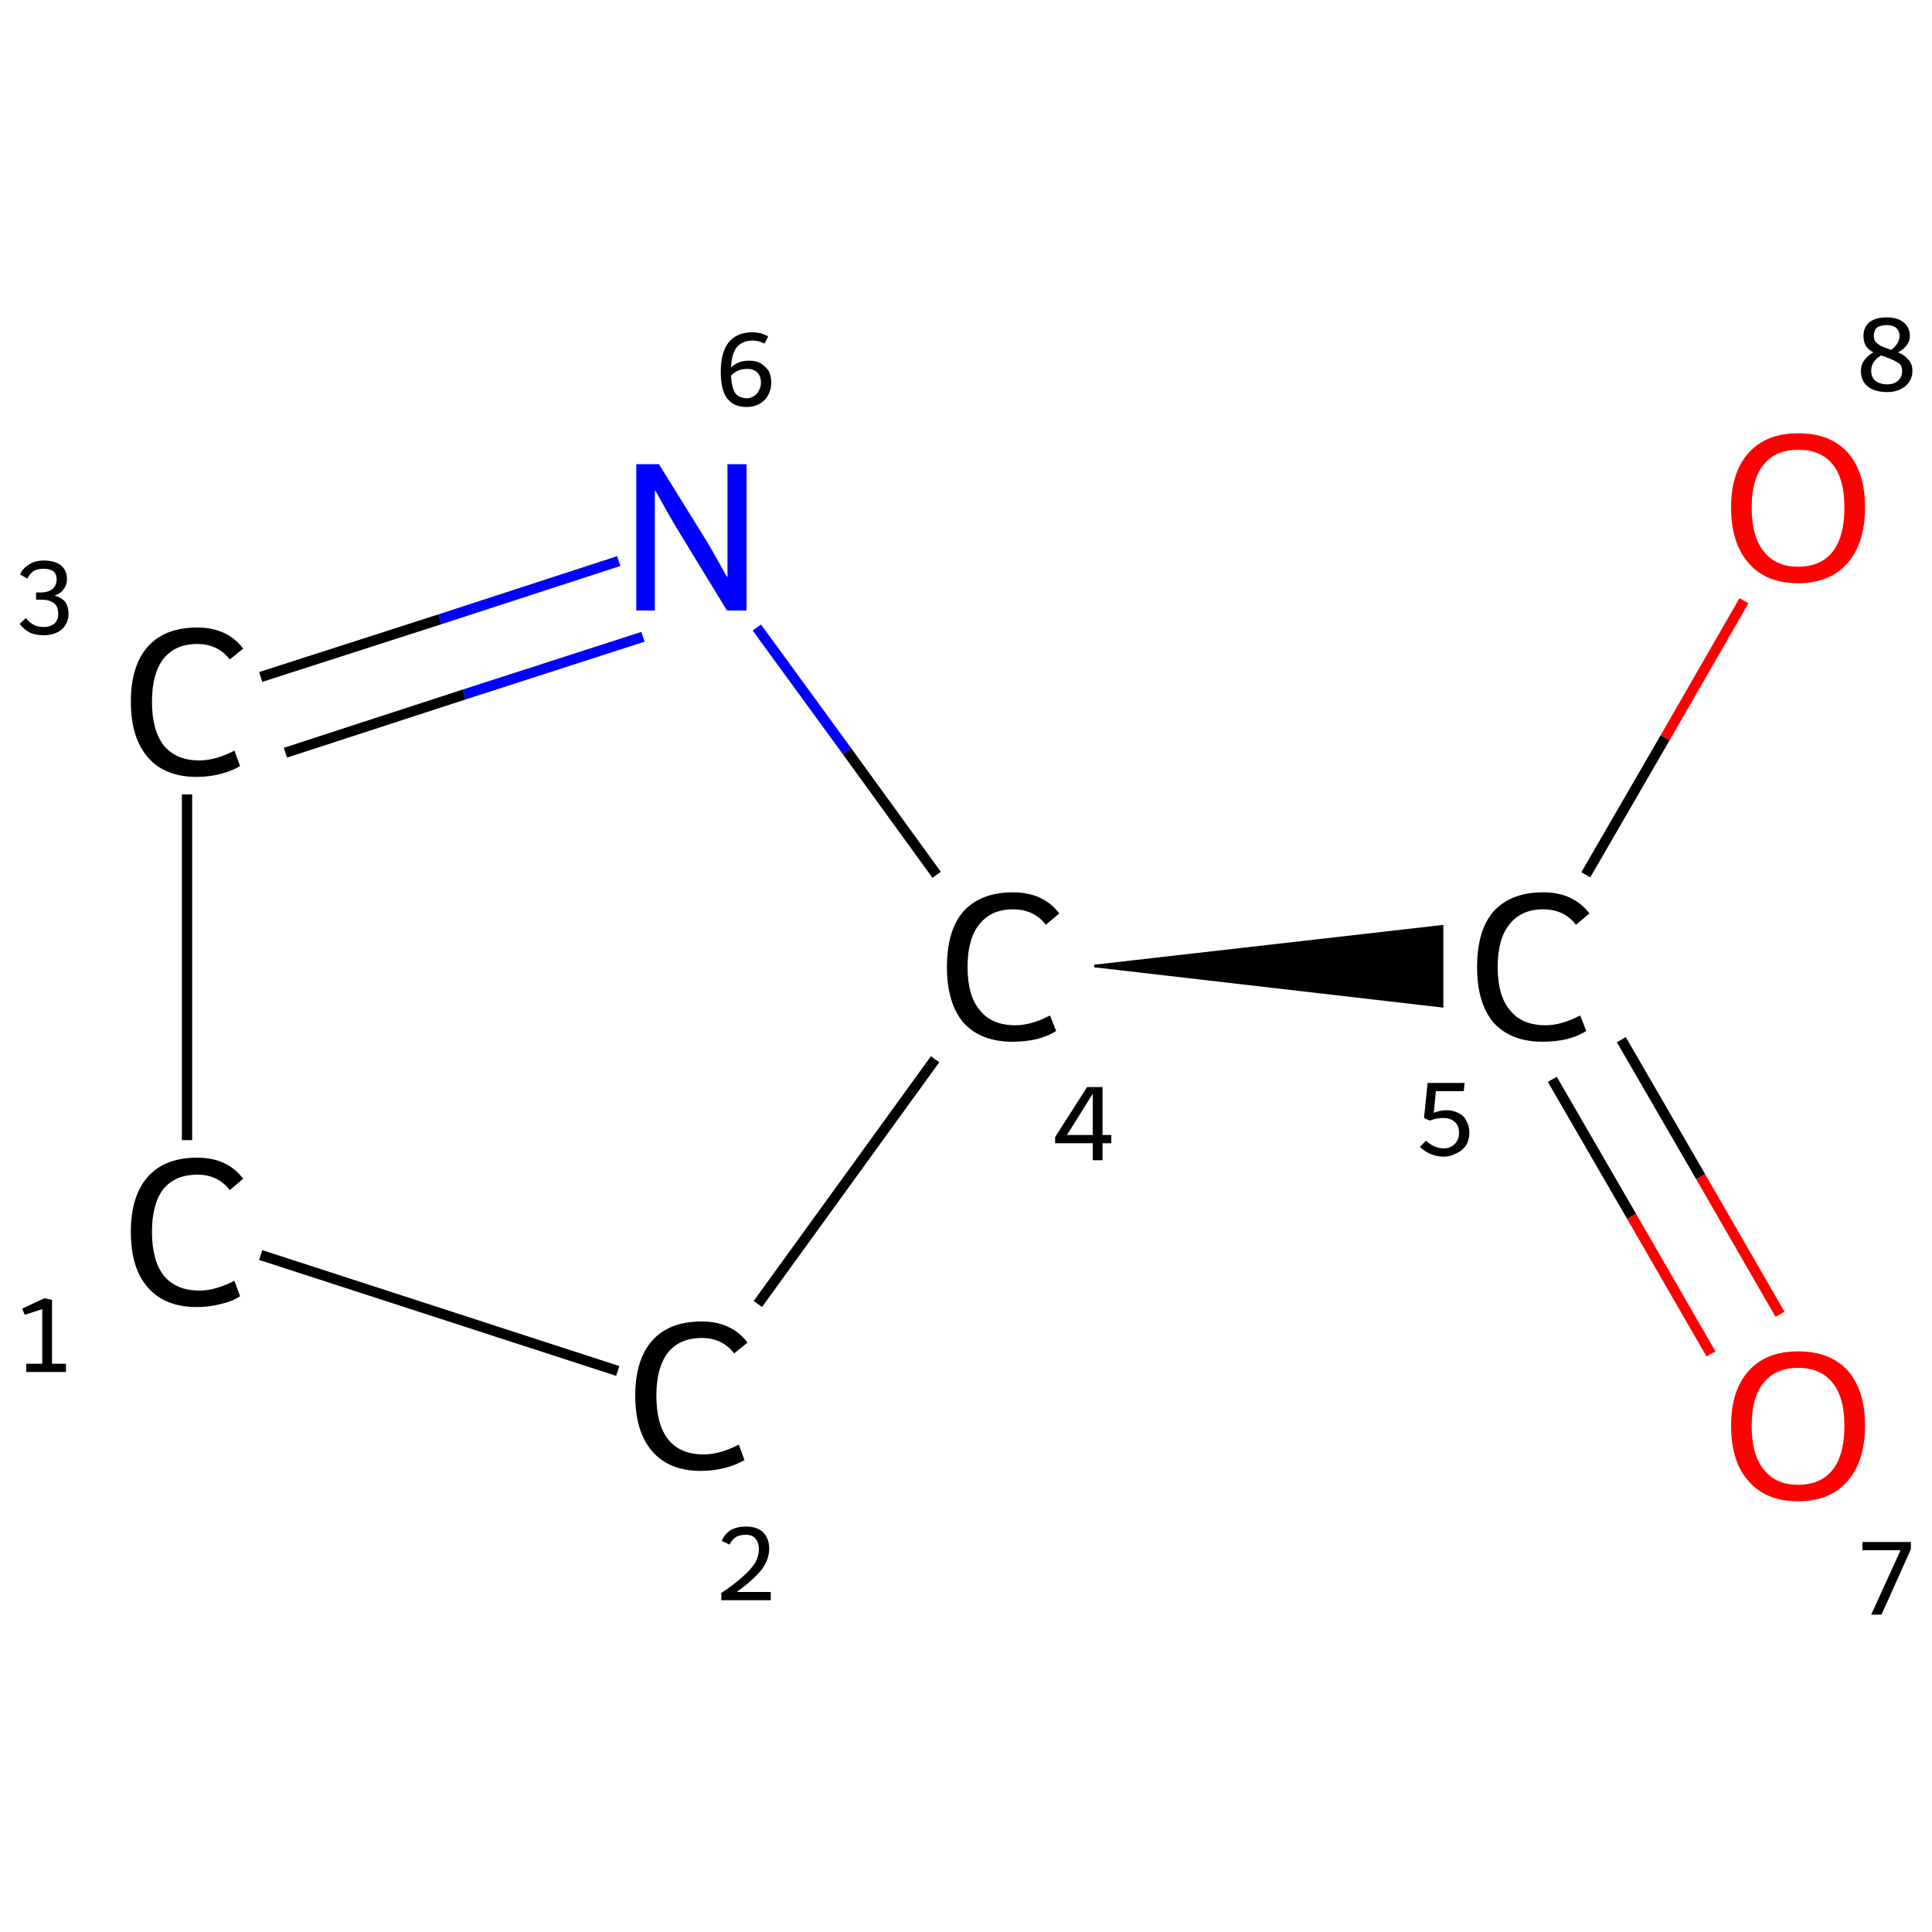 <?xml version='1.0' encoding='iso-8859-1'?>
<svg version='1.1' baseProfile='full'
              xmlns='http://www.w3.org/2000/svg'
                      xmlns:rdkit='http://www.rdkit.org/xml'
                      xmlns:xlink='http://www.w3.org/1999/xlink'
                  xml:space='preserve'
width='375px' height='375px' viewBox='0 0 375 375'>
<!-- END OF HEADER -->
<rect style='opacity:1.0;fill:#FFFFFF;stroke:none' width='375.0' height='375.0' x='0.0' y='0.0'> </rect>
<path class='bond-0 atom-0 atom-1' d='M 50.6,243.6 L 119.9,266.1' style='fill:none;fill-rule:evenodd;stroke:#000000;stroke-width:2.0px;stroke-linecap:butt;stroke-linejoin:miter;stroke-opacity:1' />
<path class='bond-1 atom-1 atom-2' d='M 147.1,253.1 L 181.5,205.6' style='fill:none;fill-rule:evenodd;stroke:#000000;stroke-width:2.0px;stroke-linecap:butt;stroke-linejoin:miter;stroke-opacity:1' />
<path class='bond-2 atom-2 atom-3' d='M 212.4,187.5 L 279.9,179.8 L 279.9,195.3 Z' style='fill:#000000;fill-rule:evenodd;fill-opacity:1;stroke:#000000;stroke-width:0.5px;stroke-linecap:butt;stroke-linejoin:miter;stroke-opacity:1;' />
<path class='bond-3 atom-3 atom-4' d='M 301.3,209.5 L 316.7,236.1' style='fill:none;fill-rule:evenodd;stroke:#000000;stroke-width:2.0px;stroke-linecap:butt;stroke-linejoin:miter;stroke-opacity:1' />
<path class='bond-3 atom-3 atom-4' d='M 316.7,236.1 L 332.1,262.8' style='fill:none;fill-rule:evenodd;stroke:#FF0000;stroke-width:2.0px;stroke-linecap:butt;stroke-linejoin:miter;stroke-opacity:1' />
<path class='bond-3 atom-3 atom-4' d='M 314.7,201.8 L 330.1,228.4' style='fill:none;fill-rule:evenodd;stroke:#000000;stroke-width:2.0px;stroke-linecap:butt;stroke-linejoin:miter;stroke-opacity:1' />
<path class='bond-3 atom-3 atom-4' d='M 330.1,228.4 L 345.5,255.1' style='fill:none;fill-rule:evenodd;stroke:#FF0000;stroke-width:2.0px;stroke-linecap:butt;stroke-linejoin:miter;stroke-opacity:1' />
<path class='bond-4 atom-3 atom-5' d='M 307.8,169.8 L 323.2,143.2' style='fill:none;fill-rule:evenodd;stroke:#000000;stroke-width:2.0px;stroke-linecap:butt;stroke-linejoin:miter;stroke-opacity:1' />
<path class='bond-4 atom-3 atom-5' d='M 323.2,143.2 L 338.5,116.6' style='fill:none;fill-rule:evenodd;stroke:#FF0000;stroke-width:2.0px;stroke-linecap:butt;stroke-linejoin:miter;stroke-opacity:1' />
<path class='bond-5 atom-2 atom-6' d='M 181.8,169.8 L 164.4,145.8' style='fill:none;fill-rule:evenodd;stroke:#000000;stroke-width:2.0px;stroke-linecap:butt;stroke-linejoin:miter;stroke-opacity:1' />
<path class='bond-5 atom-2 atom-6' d='M 164.4,145.8 L 146.9,121.8' style='fill:none;fill-rule:evenodd;stroke:#0000FF;stroke-width:2.0px;stroke-linecap:butt;stroke-linejoin:miter;stroke-opacity:1' />
<path class='bond-6 atom-6 atom-7' d='M 120.1,108.9 L 85.4,120.2' style='fill:none;fill-rule:evenodd;stroke:#0000FF;stroke-width:2.0px;stroke-linecap:butt;stroke-linejoin:miter;stroke-opacity:1' />
<path class='bond-6 atom-6 atom-7' d='M 85.4,120.2 L 50.6,131.4' style='fill:none;fill-rule:evenodd;stroke:#000000;stroke-width:2.0px;stroke-linecap:butt;stroke-linejoin:miter;stroke-opacity:1' />
<path class='bond-6 atom-6 atom-7' d='M 124.8,123.6 L 90.1,134.8' style='fill:none;fill-rule:evenodd;stroke:#0000FF;stroke-width:2.0px;stroke-linecap:butt;stroke-linejoin:miter;stroke-opacity:1' />
<path class='bond-6 atom-6 atom-7' d='M 90.1,134.8 L 55.4,146.1' style='fill:none;fill-rule:evenodd;stroke:#000000;stroke-width:2.0px;stroke-linecap:butt;stroke-linejoin:miter;stroke-opacity:1' />
<path class='bond-7 atom-7 atom-0' d='M 36.3,154.2 L 36.3,221.3' style='fill:none;fill-rule:evenodd;stroke:#000000;stroke-width:2.0px;stroke-linecap:butt;stroke-linejoin:miter;stroke-opacity:1' />
<path class='atom-0' d='M 25.4 239.1
Q 25.4 232.1, 28.7 228.4
Q 32.0 224.7, 38.3 224.7
Q 44.1 224.7, 47.2 228.8
L 44.6 231.0
Q 42.3 228.0, 38.3 228.0
Q 34.0 228.0, 31.7 230.8
Q 29.5 233.7, 29.5 239.1
Q 29.5 244.7, 31.8 247.6
Q 34.2 250.5, 38.7 250.5
Q 41.8 250.5, 45.5 248.6
L 46.6 251.6
Q 45.1 252.6, 42.9 253.1
Q 40.6 253.7, 38.2 253.7
Q 32.0 253.7, 28.7 249.9
Q 25.4 246.2, 25.4 239.1
' fill='#000000'/>
<path class='atom-1' d='M 123.3 270.9
Q 123.3 263.9, 126.6 260.2
Q 129.9 256.5, 136.2 256.5
Q 142.0 256.5, 145.1 260.6
L 142.5 262.7
Q 140.2 259.7, 136.2 259.7
Q 131.9 259.7, 129.6 262.6
Q 127.4 265.5, 127.4 270.9
Q 127.4 276.5, 129.7 279.4
Q 132.0 282.3, 136.6 282.3
Q 139.7 282.3, 143.4 280.4
L 144.5 283.4
Q 143.0 284.3, 140.8 284.9
Q 138.5 285.5, 136.0 285.5
Q 129.9 285.5, 126.6 281.7
Q 123.3 277.9, 123.3 270.9
' fill='#000000'/>
<path class='atom-2' d='M 183.8 187.7
Q 183.8 180.6, 187.0 176.9
Q 190.4 173.2, 196.6 173.2
Q 202.5 173.2, 205.6 177.3
L 203.0 179.5
Q 200.7 176.5, 196.6 176.5
Q 192.4 176.5, 190.1 179.4
Q 187.8 182.2, 187.8 187.7
Q 187.8 193.3, 190.2 196.1
Q 192.5 199.0, 197.1 199.0
Q 200.2 199.0, 203.8 197.1
L 205.0 200.1
Q 203.5 201.1, 201.2 201.7
Q 199.0 202.2, 196.5 202.2
Q 190.4 202.2, 187.0 198.5
Q 183.8 194.7, 183.8 187.7
' fill='#000000'/>
<path class='atom-3' d='M 286.7 187.7
Q 286.7 180.6, 289.9 176.9
Q 293.3 173.2, 299.5 173.2
Q 305.4 173.2, 308.5 177.3
L 305.9 179.5
Q 303.6 176.5, 299.5 176.5
Q 295.3 176.5, 293.0 179.4
Q 290.7 182.2, 290.7 187.7
Q 290.7 193.3, 293.1 196.1
Q 295.4 199.0, 300.0 199.0
Q 303.1 199.0, 306.7 197.1
L 307.9 200.1
Q 306.4 201.1, 304.1 201.7
Q 301.9 202.2, 299.4 202.2
Q 293.3 202.2, 289.9 198.5
Q 286.7 194.7, 286.7 187.7
' fill='#000000'/>
<path class='atom-4' d='M 336.0 276.7
Q 336.0 269.9, 339.4 266.1
Q 342.8 262.3, 349.0 262.3
Q 355.3 262.3, 358.7 266.1
Q 362.0 269.9, 362.0 276.7
Q 362.0 283.6, 358.6 287.5
Q 355.2 291.4, 349.0 291.4
Q 342.8 291.4, 339.4 287.5
Q 336.0 283.7, 336.0 276.7
M 349.0 288.2
Q 353.4 288.2, 355.7 285.3
Q 358.0 282.4, 358.0 276.7
Q 358.0 271.2, 355.7 268.4
Q 353.4 265.5, 349.0 265.5
Q 344.7 265.5, 342.4 268.3
Q 340.0 271.1, 340.0 276.7
Q 340.0 282.5, 342.4 285.3
Q 344.7 288.2, 349.0 288.2
' fill='#FF0000'/>
<path class='atom-5' d='M 336.0 98.5
Q 336.0 91.7, 339.4 87.9
Q 342.8 84.1, 349.0 84.1
Q 355.3 84.1, 358.7 87.9
Q 362.0 91.7, 362.0 98.5
Q 362.0 105.4, 358.6 109.3
Q 355.2 113.2, 349.0 113.2
Q 342.8 113.2, 339.4 109.3
Q 336.0 105.4, 336.0 98.5
M 349.0 110.0
Q 353.4 110.0, 355.7 107.1
Q 358.0 104.2, 358.0 98.5
Q 358.0 92.9, 355.7 90.1
Q 353.4 87.3, 349.0 87.3
Q 344.7 87.3, 342.4 90.1
Q 340.0 92.9, 340.0 98.5
Q 340.0 104.2, 342.4 107.1
Q 344.7 110.0, 349.0 110.0
' fill='#FF0000'/>
<path class='atom-6' d='M 127.9 90.1
L 137.2 105.1
Q 138.1 106.6, 139.6 109.3
Q 141.1 112.0, 141.2 112.1
L 141.2 90.1
L 144.9 90.1
L 144.9 118.5
L 141.1 118.5
L 131.1 102.1
Q 129.9 100.1, 128.7 97.9
Q 127.5 95.7, 127.1 95.1
L 127.1 118.5
L 123.5 118.5
L 123.5 90.1
L 127.9 90.1
' fill='#0000FF'/>
<path class='atom-7' d='M 25.4 136.2
Q 25.4 129.2, 28.7 125.5
Q 32.0 121.8, 38.3 121.8
Q 44.1 121.8, 47.2 125.9
L 44.6 128.0
Q 42.3 125.0, 38.3 125.0
Q 34.0 125.0, 31.7 127.9
Q 29.5 130.8, 29.5 136.2
Q 29.5 141.8, 31.8 144.7
Q 34.2 147.6, 38.7 147.6
Q 41.8 147.6, 45.5 145.7
L 46.6 148.7
Q 45.1 149.6, 42.9 150.2
Q 40.6 150.8, 38.2 150.8
Q 32.0 150.8, 28.7 147.0
Q 25.4 143.2, 25.4 136.2
' fill='#000000'/>
<path class='note' d='M 5.1 264.7
L 8.2 264.7
L 8.2 254.1
L 4.8 255.2
L 4.3 254.0
L 8.6 252.0
L 10.1 252.3
L 10.1 264.7
L 12.8 264.7
L 12.8 266.3
L 5.1 266.3
L 5.1 264.7
' fill='#000000'/>
<path class='note' d='M 140.1 299.1
Q 140.6 297.8, 141.8 297.0
Q 143.1 296.3, 144.8 296.3
Q 146.9 296.3, 148.1 297.4
Q 149.3 298.6, 149.3 300.6
Q 149.3 302.7, 147.8 304.7
Q 146.2 306.7, 143.0 309.0
L 149.6 309.0
L 149.6 310.6
L 140.0 310.6
L 140.0 309.2
Q 142.7 307.4, 144.2 306.0
Q 145.8 304.6, 146.6 303.3
Q 147.3 302.0, 147.3 300.7
Q 147.3 299.4, 146.6 298.6
Q 146.0 297.9, 144.8 297.9
Q 143.6 297.9, 142.9 298.3
Q 142.1 298.8, 141.6 299.8
L 140.1 299.1
' fill='#000000'/>
<path class='note' d='M 214.0 220.3
L 215.7 220.3
L 215.7 221.9
L 214.0 221.9
L 214.0 225.2
L 212.1 225.2
L 212.1 221.9
L 204.8 221.9
L 204.8 220.7
L 211.0 211.0
L 214.0 211.0
L 214.0 220.3
M 207.1 220.3
L 212.1 220.3
L 212.1 212.3
L 207.1 220.3
' fill='#000000'/>
<path class='note' d='M 280.8 215.5
Q 282.0 215.5, 283.0 216.0
Q 284.1 216.5, 284.6 217.5
Q 285.2 218.5, 285.2 219.8
Q 285.2 221.3, 284.5 222.4
Q 283.8 223.4, 282.6 223.9
Q 281.5 224.5, 280.2 224.5
Q 278.9 224.5, 277.7 224.0
Q 276.5 223.5, 275.6 222.6
L 276.8 221.4
Q 277.5 222.1, 278.4 222.5
Q 279.3 222.9, 280.2 222.9
Q 281.5 222.9, 282.3 222.1
Q 283.2 221.3, 283.2 219.9
Q 283.2 218.4, 282.3 217.7
Q 281.5 217.0, 280.1 217.0
Q 278.9 217.0, 277.5 217.5
L 276.4 217.0
L 277.1 210.2
L 284.3 210.2
L 284.1 211.8
L 278.7 211.8
L 278.3 216.0
Q 279.5 215.5, 280.8 215.5
' fill='#000000'/>
<path class='note' d='M 368.9 300.9
L 361.5 300.9
L 361.5 299.3
L 370.9 299.3
L 370.9 300.7
L 365.2 313.4
L 363.2 313.4
L 368.9 300.9
' fill='#000000'/>
<path class='note' d='M 368.4 68.4
Q 369.7 68.9, 370.4 69.8
Q 371.2 70.6, 371.2 72.0
Q 371.2 73.2, 370.6 74.1
Q 369.9 75.1, 368.8 75.6
Q 367.7 76.1, 366.3 76.1
Q 363.9 76.1, 362.5 75.0
Q 361.2 73.9, 361.2 72.0
Q 361.2 70.8, 361.8 70.0
Q 362.4 69.1, 363.6 68.4
Q 362.7 67.9, 362.2 67.2
Q 361.7 66.4, 361.7 65.2
Q 361.7 63.5, 362.9 62.5
Q 364.1 61.6, 366.2 61.6
Q 368.2 61.6, 369.4 62.5
Q 370.7 63.5, 370.7 65.2
Q 370.7 66.2, 370.1 67.0
Q 369.5 67.8, 368.4 68.4
M 366.2 63.1
Q 365.0 63.1, 364.3 63.6
Q 363.7 64.2, 363.7 65.2
Q 363.7 65.9, 364.1 66.4
Q 364.6 66.9, 365.2 67.2
Q 365.8 67.5, 367.1 67.9
Q 367.9 67.3, 368.3 66.6
Q 368.7 66.0, 368.7 65.2
Q 368.7 64.2, 368.0 63.6
Q 367.4 63.1, 366.2 63.1
M 366.3 74.6
Q 367.6 74.6, 368.4 73.9
Q 369.2 73.2, 369.2 72.0
Q 369.2 71.2, 368.8 70.7
Q 368.3 70.3, 367.7 70.0
Q 367.1 69.7, 366.0 69.3
L 365.1 69.0
Q 364.1 69.6, 363.6 70.4
Q 363.2 71.1, 363.2 72.0
Q 363.2 73.2, 364.0 73.9
Q 364.9 74.6, 366.3 74.6
' fill='#000000'/>
<path class='note' d='M 145.4 70.0
Q 146.7 70.0, 147.6 70.5
Q 148.6 71.1, 149.2 72.0
Q 149.7 73.0, 149.7 74.3
Q 149.7 75.6, 149.1 76.7
Q 148.5 77.8, 147.4 78.4
Q 146.3 79.0, 144.9 79.0
Q 142.4 79.0, 141.1 77.3
Q 139.9 75.6, 139.9 72.2
Q 139.9 68.4, 141.4 66.5
Q 143.0 64.5, 146.0 64.5
Q 146.9 64.5, 147.7 64.7
Q 148.4 64.9, 149.1 65.3
L 148.4 66.7
Q 147.3 66.1, 146.1 66.1
Q 144.1 66.1, 143.0 67.4
Q 142.0 68.7, 141.9 71.3
Q 142.6 70.7, 143.5 70.3
Q 144.4 70.0, 145.4 70.0
M 145.0 77.3
Q 145.7 77.3, 146.3 76.9
Q 147.0 76.5, 147.3 75.8
Q 147.7 75.1, 147.7 74.3
Q 147.7 73.0, 147.0 72.3
Q 146.3 71.6, 145.1 71.6
Q 144.2 71.6, 143.3 71.9
Q 142.5 72.3, 141.9 72.9
Q 142.0 75.2, 142.7 76.3
Q 143.5 77.3, 145.0 77.3
' fill='#000000'/>
<path class='note' d='M 10.6 115.6
Q 12.0 116.0, 12.7 116.9
Q 13.3 117.8, 13.3 119.2
Q 13.3 120.4, 12.7 121.3
Q 12.1 122.3, 11.0 122.8
Q 9.9 123.3, 8.5 123.3
Q 7.0 123.3, 5.8 122.8
Q 4.7 122.2, 3.8 121.1
L 5.0 120.0
Q 5.8 120.9, 6.6 121.3
Q 7.3 121.7, 8.5 121.7
Q 9.8 121.7, 10.6 121.0
Q 11.3 120.3, 11.3 119.2
Q 11.3 117.7, 10.5 117.1
Q 9.7 116.4, 8.0 116.4
L 7.0 116.4
L 7.0 115.0
L 7.9 115.0
Q 9.4 115.0, 10.2 114.3
Q 11.0 113.6, 11.0 112.4
Q 11.0 111.5, 10.4 110.9
Q 9.7 110.4, 8.5 110.4
Q 7.3 110.4, 6.6 110.8
Q 5.9 111.2, 5.3 112.3
L 3.9 111.5
Q 4.4 110.3, 5.6 109.6
Q 6.8 108.8, 8.5 108.8
Q 10.6 108.8, 11.8 109.7
Q 13.0 110.7, 13.0 112.4
Q 13.0 113.5, 12.4 114.3
Q 11.8 115.2, 10.6 115.6
' fill='#000000'/>
</svg>
